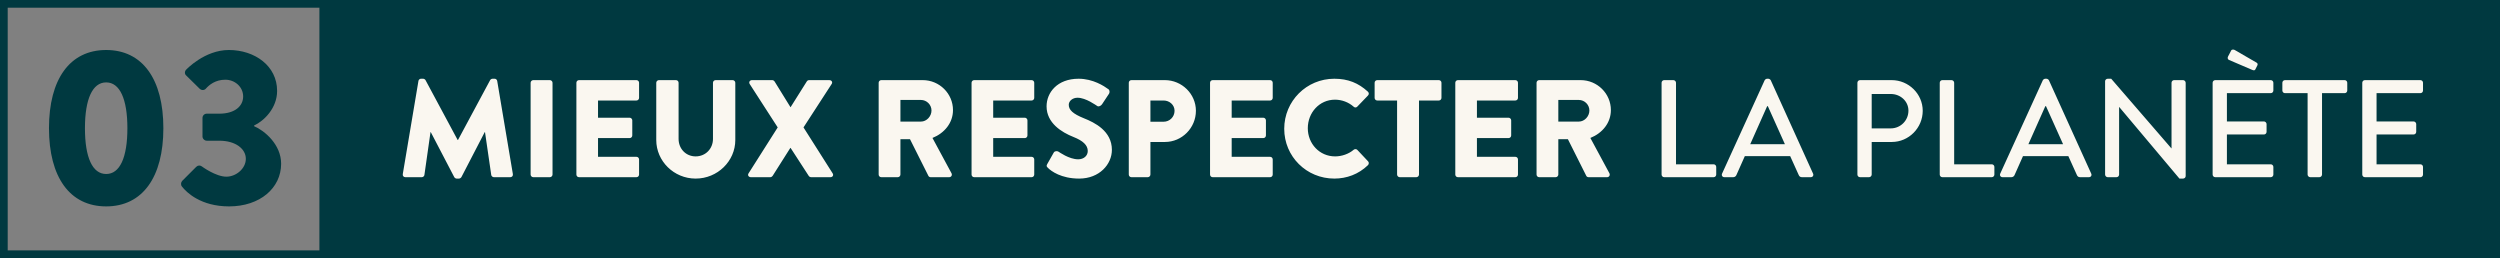 <svg xmlns="http://www.w3.org/2000/svg" width="649" height="67" viewBox="0 0 649 67" fill="none"><rect x="0" y="0" width="649" height="67" fill="#808080" stroke="none"/><rect x="1" y="1" width="82.919" height="65" stroke="#003940" stroke-width="2"></rect><rect x="84" width="565" height="67" fill="#003940"></rect><path d="M27.562 53.58C37.016 53.58 42.41 45.982 42.41 33.28C42.41 20.578 37.016 12.98 27.562 12.98C18.108 12.98 12.714 20.578 12.714 33.28C12.714 45.982 18.108 53.58 27.562 53.58ZM27.562 45.17C24.024 45.17 22.052 40.936 22.052 33.28C22.052 25.682 24.024 21.39 27.562 21.39C31.1 21.39 33.072 25.682 33.072 33.28C33.072 40.936 31.1 45.17 27.562 45.17ZM47.23 48.418C48.448 49.984 52.16 53.58 59.468 53.58C67.472 53.58 72.982 48.824 72.982 42.502C72.982 37.514 68.69 33.918 65.964 32.758V32.584C68.574 31.366 71.938 28.06 71.938 23.594C71.938 17.098 66.138 12.98 59.41 12.98C53.088 12.98 48.332 18.084 48.332 18.084C47.926 18.49 47.868 19.186 48.332 19.592L51.87 23.072C52.334 23.478 53.03 23.478 53.436 23.014C54.306 22.028 55.93 20.694 58.482 20.694C60.976 20.694 63.122 22.55 63.122 25.044C63.122 27.538 60.976 29.51 56.916 29.51H53.668C53.088 29.51 52.566 29.974 52.566 30.612V35.426C52.566 36.006 53.088 36.528 53.668 36.528H56.916C61.208 36.528 63.818 38.674 63.818 41.226C63.818 43.778 61.266 45.866 58.772 45.866C55.988 45.866 52.392 43.198 52.392 43.198C51.928 42.85 51.348 42.908 50.942 43.314L47.288 46.968C46.94 47.374 46.882 48.012 47.23 48.418Z" fill="#003940"></path><path d="M104.559 45.208C104.487 45.676 104.811 46 105.243 46H109.491C109.851 46 110.139 45.712 110.175 45.424L111.759 34.3H111.831L117.915 45.964C118.023 46.18 118.311 46.36 118.527 46.36H119.175C119.355 46.36 119.679 46.18 119.787 45.964L125.835 34.3H125.907L127.527 45.424C127.563 45.712 127.887 46 128.211 46H132.459C132.891 46 133.215 45.676 133.143 45.208L129.075 21.016C129.039 20.692 128.715 20.44 128.427 20.44H127.851C127.671 20.44 127.347 20.584 127.239 20.8L118.887 36.352H118.815L110.463 20.8C110.355 20.584 110.031 20.44 109.851 20.44H109.275C108.987 20.44 108.663 20.692 108.627 21.016L104.559 45.208ZM137.748 45.316C137.748 45.676 138.072 46 138.432 46H142.752C143.112 46 143.436 45.676 143.436 45.316V21.484C143.436 21.124 143.112 20.8 142.752 20.8H138.432C138.072 20.8 137.748 21.124 137.748 21.484V45.316ZM149.631 45.316C149.631 45.676 149.919 46 150.315 46H165.219C165.615 46 165.903 45.676 165.903 45.316V41.392C165.903 41.032 165.615 40.708 165.219 40.708H155.247V35.848H163.455C163.815 35.848 164.139 35.56 164.139 35.164V31.24C164.139 30.88 163.815 30.556 163.455 30.556H155.247V26.092H165.219C165.615 26.092 165.903 25.768 165.903 25.408V21.484C165.903 21.124 165.615 20.8 165.219 20.8H150.315C149.919 20.8 149.631 21.124 149.631 21.484V45.316ZM170.365 36.352C170.365 41.824 174.937 46.36 180.589 46.36C186.277 46.36 190.885 41.824 190.885 36.352V21.484C190.885 21.124 190.561 20.8 190.201 20.8H185.773C185.377 20.8 185.089 21.124 185.089 21.484V36.064C185.089 38.584 183.181 40.6 180.589 40.6C178.033 40.6 176.161 38.584 176.161 36.064V21.484C176.161 21.124 175.873 20.8 175.477 20.8H171.049C170.689 20.8 170.365 21.124 170.365 21.484V36.352ZM194.333 44.992C194.009 45.46 194.333 46 194.945 46H199.949C200.237 46 200.453 45.82 200.561 45.676L205.169 38.404H205.241L209.957 45.676C210.065 45.856 210.353 46 210.569 46H215.573C216.149 46 216.473 45.496 216.149 44.992L208.589 33.076L215.897 21.808C216.221 21.34 215.897 20.8 215.285 20.8H210.029C209.777 20.8 209.525 20.98 209.453 21.124L205.241 27.82H205.205L201.065 21.124C200.957 20.98 200.741 20.8 200.489 20.8H195.233C194.621 20.8 194.333 21.34 194.621 21.808L201.893 33.076L194.333 44.992ZM228.1 45.316C228.1 45.676 228.388 46 228.784 46H233.068C233.428 46 233.752 45.676 233.752 45.316V36.136H236.236L241.024 45.676C241.096 45.82 241.312 46 241.6 46H246.388C247 46 247.252 45.424 247 44.956L242.068 35.812C245.2 34.552 247.396 31.888 247.396 28.576C247.396 24.292 243.868 20.8 239.548 20.8H228.784C228.388 20.8 228.1 21.124 228.1 21.484V45.316ZM233.752 31.564V25.948H239.08C240.556 25.948 241.816 27.172 241.816 28.684C241.816 30.196 240.556 31.564 239.08 31.564H233.752ZM252.217 45.316C252.217 45.676 252.505 46 252.901 46H267.805C268.201 46 268.489 45.676 268.489 45.316V41.392C268.489 41.032 268.201 40.708 267.805 40.708H257.833V35.848H266.041C266.401 35.848 266.725 35.56 266.725 35.164V31.24C266.725 30.88 266.401 30.556 266.041 30.556H257.833V26.092H267.805C268.201 26.092 268.489 25.768 268.489 25.408V21.484C268.489 21.124 268.201 20.8 267.805 20.8H252.901C252.505 20.8 252.217 21.124 252.217 21.484V45.316ZM272.051 43.588C272.879 44.416 275.471 46.36 280.151 46.36C285.443 46.36 288.647 42.616 288.647 38.908C288.647 34.012 284.183 31.816 281.375 30.7C278.531 29.548 277.451 28.54 277.451 27.208C277.451 26.236 278.423 25.372 279.719 25.372C281.915 25.372 284.543 27.352 284.867 27.532C285.191 27.784 285.839 27.46 286.091 27.064L287.927 24.292C288.071 24.04 288.143 23.392 287.711 23.14C286.631 22.348 283.751 20.44 280.007 20.44C274.463 20.44 271.691 24.04 271.691 27.604C271.691 31.924 275.579 34.336 278.675 35.56C281.123 36.532 282.383 37.684 282.383 39.196C282.383 40.456 281.339 41.356 279.899 41.356C277.523 41.356 274.931 39.448 274.787 39.376C274.535 39.196 273.851 39.124 273.563 39.592L271.871 42.58C271.583 43.084 271.691 43.228 272.051 43.588ZM293.034 45.316C293.034 45.676 293.322 46 293.718 46H297.966C298.326 46 298.65 45.676 298.65 45.316V36.856H302.43C306.822 36.856 310.458 33.22 310.458 28.756C310.458 24.4 306.822 20.8 302.394 20.8H293.718C293.322 20.8 293.034 21.124 293.034 21.484V45.316ZM298.65 31.6V26.092H302.07C303.618 26.092 304.914 27.244 304.914 28.756C304.914 30.376 303.618 31.6 302.07 31.6H298.65ZM314.127 45.316C314.127 45.676 314.415 46 314.811 46H329.715C330.111 46 330.399 45.676 330.399 45.316V41.392C330.399 41.032 330.111 40.708 329.715 40.708H319.743V35.848H327.951C328.311 35.848 328.635 35.56 328.635 35.164V31.24C328.635 30.88 328.311 30.556 327.951 30.556H319.743V26.092H329.715C330.111 26.092 330.399 25.768 330.399 25.408V21.484C330.399 21.124 330.111 20.8 329.715 20.8H314.811C314.415 20.8 314.127 21.124 314.127 21.484V45.316ZM333.385 33.436C333.385 40.636 339.181 46.36 346.381 46.36C349.585 46.36 352.681 45.244 355.129 42.868C355.381 42.616 355.417 42.148 355.165 41.896L352.357 38.908C352.141 38.656 351.673 38.656 351.421 38.872C350.125 39.988 348.289 40.6 346.597 40.6C342.529 40.6 339.505 37.288 339.505 33.292C339.505 29.26 342.493 25.876 346.561 25.876C348.325 25.876 350.089 26.524 351.421 27.712C351.673 27.964 352.069 27.964 352.321 27.712L355.129 24.796C355.417 24.508 355.417 24.076 355.093 23.788C352.645 21.556 349.981 20.44 346.381 20.44C339.181 20.44 333.385 26.236 333.385 33.436ZM362.684 45.316C362.684 45.676 363.008 46 363.368 46H367.688C368.048 46 368.372 45.676 368.372 45.316V26.092H373.52C373.916 26.092 374.204 25.768 374.204 25.408V21.484C374.204 21.124 373.916 20.8 373.52 20.8H357.536C357.14 20.8 356.852 21.124 356.852 21.484V25.408C356.852 25.768 357.14 26.092 357.536 26.092H362.684V45.316ZM377.795 45.316C377.795 45.676 378.083 46 378.479 46H393.383C393.779 46 394.067 45.676 394.067 45.316V41.392C394.067 41.032 393.779 40.708 393.383 40.708H383.411V35.848H391.619C391.979 35.848 392.303 35.56 392.303 35.164V31.24C392.303 30.88 391.979 30.556 391.619 30.556H383.411V26.092H393.383C393.779 26.092 394.067 25.768 394.067 25.408V21.484C394.067 21.124 393.779 20.8 393.383 20.8H378.479C378.083 20.8 377.795 21.124 377.795 21.484V45.316ZM398.889 45.316C398.889 45.676 399.177 46 399.573 46H403.857C404.217 46 404.541 45.676 404.541 45.316V36.136H407.025L411.813 45.676C411.885 45.82 412.101 46 412.389 46H417.177C417.789 46 418.041 45.424 417.789 44.956L412.857 35.812C415.989 34.552 418.185 31.888 418.185 28.576C418.185 24.292 414.657 20.8 410.337 20.8H399.573C399.177 20.8 398.889 21.124 398.889 21.484V45.316ZM404.541 31.564V25.948H409.869C411.345 25.948 412.605 27.172 412.605 28.684C412.605 30.196 411.345 31.564 409.869 31.564H404.541ZM431.347 45.316C431.347 45.676 431.635 46 432.031 46H444.847C445.243 46 445.531 45.676 445.531 45.316V43.336C445.531 42.976 445.243 42.652 444.847 42.652H435.091V21.484C435.091 21.124 434.767 20.8 434.407 20.8H432.031C431.635 20.8 431.347 21.124 431.347 21.484V45.316ZM447.665 46H449.933C450.365 46 450.653 45.712 450.761 45.46C451.481 43.804 452.237 42.184 452.957 40.528H464.729L466.961 45.46C467.105 45.784 467.357 46 467.789 46H470.057C470.597 46 470.885 45.532 470.669 45.064L459.689 20.836C459.581 20.62 459.257 20.44 459.077 20.44H458.717C458.537 20.44 458.213 20.62 458.105 20.836L447.053 45.064C446.837 45.532 447.125 46 447.665 46ZM454.361 37.432L458.753 27.568H458.933L463.361 37.432H454.361ZM482.183 45.316C482.183 45.676 482.471 46 482.867 46H485.207C485.567 46 485.891 45.676 485.891 45.316V36.856H491.111C495.503 36.856 499.139 33.22 499.139 28.756C499.139 24.4 495.503 20.8 491.075 20.8H482.867C482.471 20.8 482.183 21.124 482.183 21.484V45.316ZM485.891 33.328V24.4H490.859C493.343 24.4 495.431 26.272 495.431 28.72C495.431 31.312 493.343 33.328 490.859 33.328H485.891ZM503.558 45.316C503.558 45.676 503.846 46 504.242 46H517.058C517.454 46 517.742 45.676 517.742 45.316V43.336C517.742 42.976 517.454 42.652 517.058 42.652H507.302V21.484C507.302 21.124 506.978 20.8 506.618 20.8H504.242C503.846 20.8 503.558 21.124 503.558 21.484V45.316ZM519.876 46H522.144C522.576 46 522.864 45.712 522.972 45.46C523.692 43.804 524.448 42.184 525.168 40.528H536.94L539.172 45.46C539.316 45.784 539.568 46 540 46H542.268C542.808 46 543.096 45.532 542.88 45.064L531.9 20.836C531.792 20.62 531.468 20.44 531.288 20.44H530.928C530.748 20.44 530.424 20.62 530.316 20.836L519.264 45.064C519.048 45.532 519.336 46 519.876 46ZM526.572 37.432L530.964 27.568H531.144L535.572 37.432H526.572ZM546.484 45.316C546.484 45.676 546.808 46 547.168 46H549.436C549.832 46 550.12 45.676 550.12 45.316V27.784H550.156L565.78 46.36H566.716C567.076 46.36 567.4 46.072 567.4 45.712V21.484C567.4 21.124 567.076 20.8 566.716 20.8H564.412C564.016 20.8 563.728 21.124 563.728 21.484V38.512H563.692L548.068 20.44H547.168C546.808 20.44 546.484 20.728 546.484 21.088V45.316ZM574.398 45.316C574.398 45.676 574.686 46 575.082 46H589.482C589.878 46 590.166 45.676 590.166 45.316V43.336C590.166 42.976 589.878 42.652 589.482 42.652H578.106V34.912H587.718C588.078 34.912 588.402 34.624 588.402 34.228V32.212C588.402 31.852 588.078 31.528 587.718 31.528H578.106V24.184H589.482C589.878 24.184 590.166 23.86 590.166 23.5V21.484C590.166 21.124 589.878 20.8 589.482 20.8H575.082C574.686 20.8 574.398 21.124 574.398 21.484V45.316ZM584.658 18.136C585.162 18.352 585.378 18.28 585.522 17.956L586.026 16.948C586.17 16.66 586.026 16.372 585.81 16.264L580.158 12.988C579.942 12.844 579.402 12.772 579.222 13.096L578.394 14.68C578.214 15.04 578.322 15.4 578.61 15.544L584.658 18.136ZM599.053 45.316C599.053 45.676 599.377 46 599.737 46H602.113C602.473 46 602.797 45.676 602.797 45.316V24.184H608.665C609.061 24.184 609.349 23.86 609.349 23.5V21.484C609.349 21.124 609.061 20.8 608.665 20.8H593.185C592.789 20.8 592.501 21.124 592.501 21.484V23.5C592.501 23.86 592.789 24.184 593.185 24.184H599.053V45.316ZM613.246 45.316C613.246 45.676 613.534 46 613.93 46H628.33C628.726 46 629.014 45.676 629.014 45.316V43.336C629.014 42.976 628.726 42.652 628.33 42.652H616.954V34.912H626.566C626.926 34.912 627.25 34.624 627.25 34.228V32.212C627.25 31.852 626.926 31.528 626.566 31.528H616.954V24.184H628.33C628.726 24.184 629.014 23.86 629.014 23.5V21.484C629.014 21.124 628.726 20.8 628.33 20.8H613.93C613.534 20.8 613.246 21.124 613.246 21.484V45.316Z" fill="#FAF7F0"></path></svg>